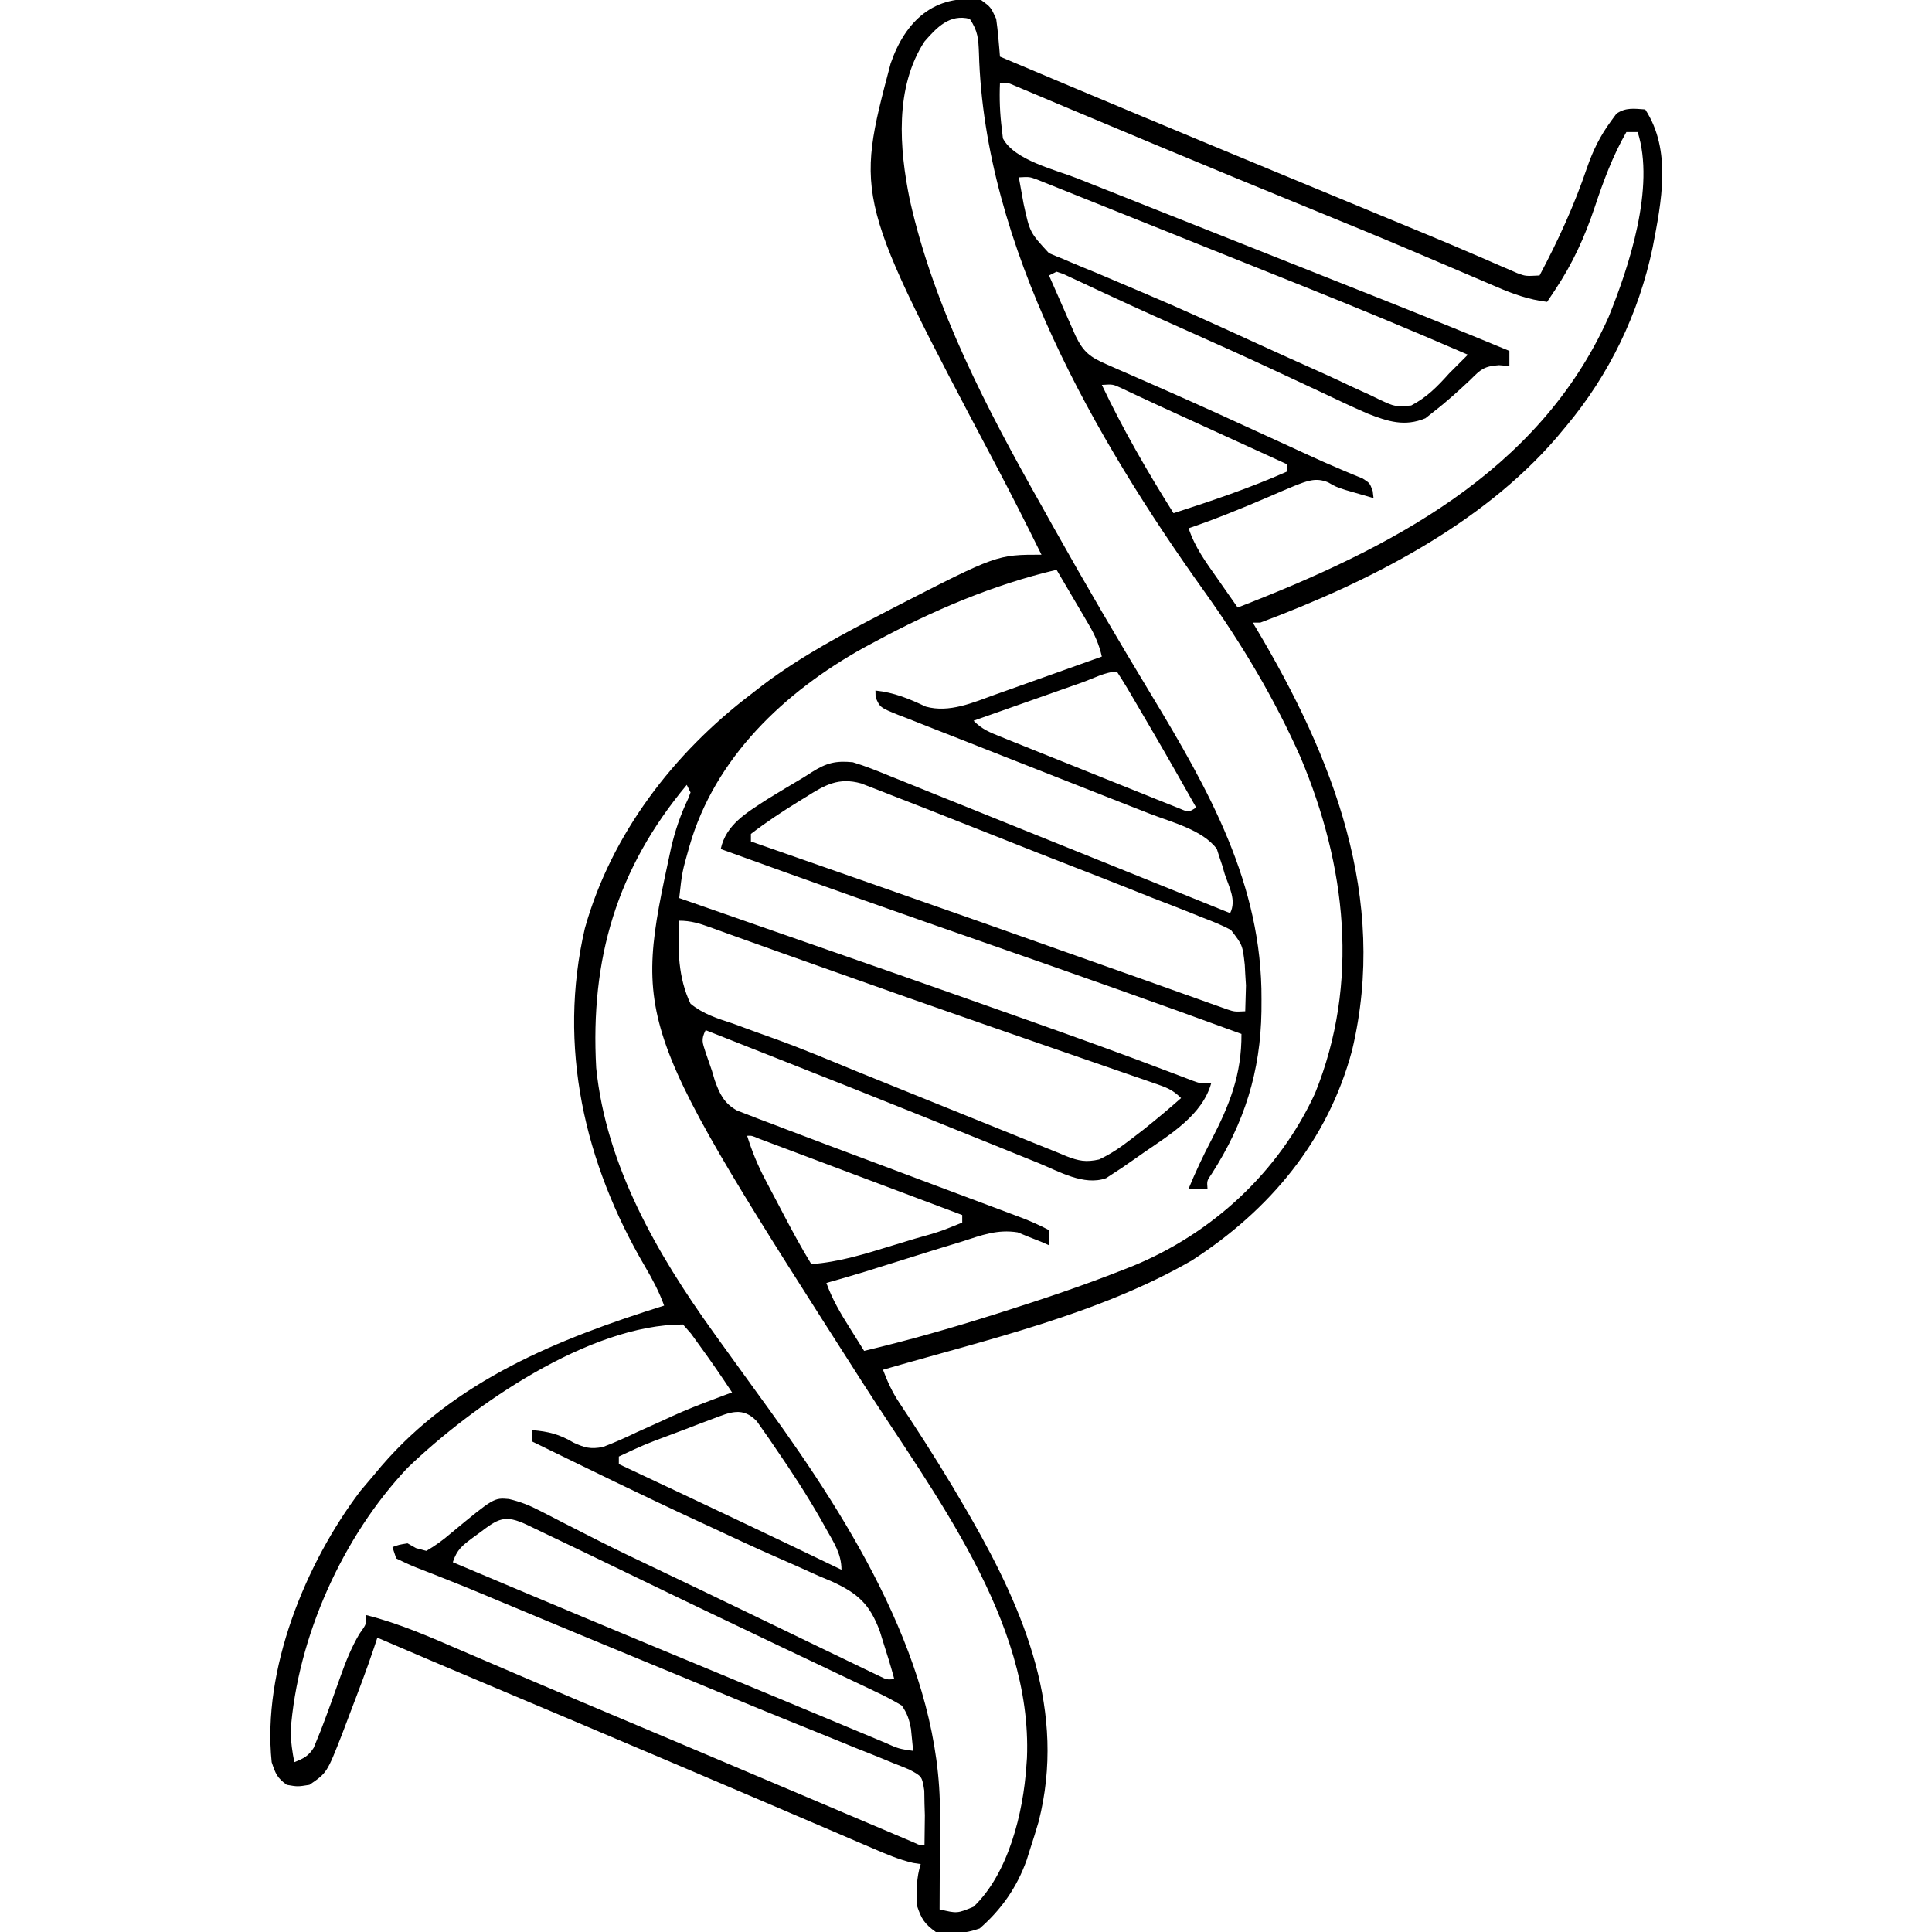 <?xml version="1.0" encoding="UTF-8"?>
<svg version="1.1" xmlns="http://www.w3.org/2000/svg" width="512" height="512">
<path d="M0 0 C2.562 1.875 2.562 1.875 4 5 C4.249 6.725 4.442 8.459 4.59 10.195 C4.67 11.095 4.75 11.995 4.832 12.922 C4.887 13.608 4.943 14.294 5 15 C29.538 25.368 54.115 35.636 78.73 45.819 C86.901 49.2 95.07 52.585 103.239 55.97 C105.772 57.02 108.304 58.068 110.837 59.117 C112.03 59.611 112.03 59.611 113.247 60.116 C114.812 60.764 116.378 61.412 117.944 62.059 C122.068 63.767 126.177 65.502 130.274 67.273 C131.14 67.645 132.005 68.016 132.897 68.4 C134.556 69.113 136.213 69.833 137.866 70.56 C138.612 70.88 139.357 71.199 140.125 71.529 C141.105 71.956 141.105 71.956 142.105 72.392 C144.303 73.204 144.303 73.204 148 73 C152.933 63.711 157.182 54.445 160.565 44.473 C162.195 39.767 164.047 36.019 167 32 C167.454 31.381 167.907 30.762 168.375 30.125 C170.849 28.412 173.082 28.805 176 29 C183.077 39.837 180.297 53.5 177.969 65.586 C174.277 83.152 166.516 99.251 155 113 C154.167 113.996 153.335 114.993 152.477 116.02 C132.392 139.294 102.349 154.373 74 165 C73.34 165 72.68 165 72 165 C72.291 165.487 72.583 165.973 72.883 166.474 C93.252 200.651 107.918 237.986 98.328 278.301 C91.91 302.38 76.465 320.686 55.895 334.012 C31.119 348.331 1.28 355.087 -26 363 C-24.821 366.123 -23.564 368.901 -21.715 371.68 C-21.271 372.353 -20.828 373.026 -20.371 373.72 C-19.898 374.431 -19.425 375.142 -18.938 375.875 C-13.747 383.8 -8.737 391.795 -4 400 C-3.326 401.167 -3.326 401.167 -2.639 402.357 C11.599 427.197 22.633 453.701 15.25 482.75 C14.54 485.179 13.794 487.597 13 490 C12.7 490.953 12.399 491.905 12.09 492.887 C9.541 500.091 5.398 506.049 -0.375 511.062 C-4.277 512.456 -7.911 512.703 -12 512 C-15.032 509.802 -15.817 508.55 -17 505 C-17.14 501.157 -17.179 497.683 -16 494 C-16.663 493.901 -17.327 493.803 -18.01 493.701 C-21.808 492.811 -25.266 491.325 -28.832 489.781 C-29.989 489.287 -29.989 489.287 -31.169 488.783 C-33.719 487.693 -36.266 486.597 -38.812 485.5 C-40.616 484.728 -42.42 483.956 -44.224 483.185 C-47.969 481.583 -51.714 479.98 -55.458 478.374 C-63.051 475.119 -70.653 471.887 -78.257 468.658 C-80.699 467.62 -83.141 466.582 -85.583 465.544 C-100.645 459.141 -115.723 452.776 -130.803 446.418 C-140.549 442.309 -150.286 438.183 -160 434 C-160.303 434.914 -160.605 435.829 -160.917 436.771 C-162.861 442.566 -165.045 448.272 -167.229 453.98 C-167.935 455.829 -168.632 457.682 -169.328 459.535 C-173.36 469.831 -173.36 469.831 -178 473 C-181.125 473.5 -181.125 473.5 -184 473 C-186.559 471.147 -186.979 470.062 -188 467 C-190.555 442.541 -179.104 414.405 -164.5 395.125 C-163.349 393.737 -162.182 392.362 -161 391 C-160.336 390.205 -159.672 389.409 -158.988 388.59 C-139.32 365.744 -112.081 354.818 -84 346 C-85.33 342.307 -87.086 339.016 -89.071 335.635 C-105.131 308.249 -112.281 277.31 -105 246 C-97.994 221.024 -81.47 199.55 -61 184 C-59.998 183.221 -58.997 182.443 -57.965 181.641 C-47.699 173.86 -36.421 167.897 -25 162 C-23.969 161.464 -23.969 161.464 -22.918 160.917 C4.189 147 4.189 147 16 147 C11.986 138.866 7.898 130.781 3.652 122.765 C-33.438 52.569 -33.438 52.569 -23.977 16.844 C-20.092 5.531 -12.348 -1.676 0 0 Z M5 22 C4.821 26.106 4.98 30.108 5.5 34.188 C5.593 35.006 5.686 35.825 5.781 36.668 C8.818 42.478 19.656 44.963 25.552 47.29 C26.58 47.699 27.607 48.108 28.665 48.529 C32.045 49.873 35.427 51.212 38.809 52.551 C41.178 53.492 43.547 54.434 45.916 55.376 C51.515 57.601 57.115 59.823 62.716 62.044 C73.3 66.24 83.882 70.444 94.463 74.648 C97.912 76.018 101.363 77.386 104.813 78.753 C116.576 83.421 128.315 88.139 140 93 C140 94.32 140 95.64 140 97 C139.098 96.927 138.195 96.853 137.266 96.777 C133.362 97.043 132.459 97.838 129.75 100.562 C126.588 103.533 123.44 106.413 120 109.062 C119.257 109.652 118.515 110.241 117.75 110.848 C112.26 113.148 107.772 111.694 102.463 109.615 C98.177 107.762 93.966 105.755 89.75 103.75 C88.191 103.02 86.63 102.292 85.07 101.566 C82.689 100.457 80.308 99.348 77.93 98.233 C70.554 94.777 63.129 91.438 55.688 88.125 C48.901 85.101 42.121 82.068 35.383 78.938 C34.355 78.462 33.326 77.986 32.267 77.496 C30.348 76.605 28.432 75.709 26.52 74.805 C25.685 74.418 24.849 74.031 23.988 73.633 C23.262 73.291 22.535 72.95 21.786 72.598 C21.197 72.401 20.607 72.203 20 72 C19.01 72.495 19.01 72.495 18 73 C19.287 75.94 20.58 78.876 21.875 81.812 C22.24 82.646 22.605 83.479 22.98 84.338 C23.335 85.14 23.689 85.943 24.055 86.77 C24.379 87.508 24.704 88.246 25.039 89.007 C27.145 93.373 28.963 94.684 33.309 96.574 C34.432 97.069 35.554 97.564 36.711 98.074 C37.317 98.336 37.923 98.599 38.546 98.869 C41.132 99.988 43.708 101.127 46.286 102.265 C47.667 102.874 49.049 103.483 50.431 104.091 C58.868 107.808 67.245 111.656 75.625 115.5 C77.817 116.504 80.008 117.508 82.2 118.511 C83.574 119.141 84.946 119.772 86.318 120.406 C89.338 121.8 92.36 123.151 95.429 124.438 C96.429 124.86 97.43 125.283 98.461 125.719 C99.323 126.069 100.184 126.419 101.072 126.779 C103 128 103 128 103.784 130.143 C103.855 130.756 103.926 131.368 104 132 C102.415 131.546 100.832 131.087 99.25 130.625 C98.368 130.37 97.487 130.115 96.578 129.852 C94 129 94 129 91.984 127.836 C88.662 126.437 86.257 127.513 82.999 128.776 C80.612 129.761 78.243 130.782 75.875 131.812 C68.989 134.766 62.095 137.577 55 140 C56.648 145.034 59.606 149.026 62.625 153.312 C63.141 154.053 63.656 154.794 64.188 155.557 C65.454 157.374 66.725 159.189 68 161 C108.052 145.466 147.736 125.34 166.25 84.125 C171.718 70.693 178.663 49.572 174 35 C173.01 35 172.02 35 171 35 C167.364 41.366 164.932 47.949 162.625 54.875 C159.919 62.934 156.744 69.903 152 77 C151.34 77.99 150.68 78.98 150 80 C145.125 79.402 140.944 77.908 136.473 75.965 C135.744 75.655 135.016 75.345 134.265 75.025 C132.689 74.354 131.114 73.679 129.539 73.002 C125.265 71.165 120.982 69.349 116.699 67.531 C115.813 67.154 114.927 66.778 114.014 66.389 C104.834 62.491 95.608 58.708 86.375 54.938 C73.586 49.71 60.814 44.444 48.062 39.125 C47.317 38.814 46.572 38.503 45.804 38.183 C38.361 35.08 30.921 31.969 23.488 28.84 C22.36 28.366 21.231 27.892 20.068 27.404 C18.003 26.536 15.938 25.666 13.875 24.792 C12.986 24.418 12.096 24.045 11.18 23.66 C10.414 23.337 9.648 23.013 8.859 22.68 C7.017 21.885 7.017 21.885 5 22 Z M10 47 C10.262 48.502 10.535 50.001 10.812 51.5 C10.963 52.335 11.114 53.171 11.27 54.031 C12.917 61.597 12.917 61.597 17.979 67.075 C19.204 67.617 20.443 68.128 21.691 68.613 C22.713 69.052 22.713 69.052 23.754 69.499 C26.014 70.463 28.287 71.387 30.562 72.312 C32.163 72.988 33.762 73.667 35.359 74.35 C37.894 75.431 40.429 76.511 42.969 77.581 C53.093 81.849 63.071 86.433 73.062 91 C78.873 93.653 84.693 96.285 90.529 98.883 C93.109 100.049 95.667 101.258 98.227 102.469 C99.923 103.245 101.619 104.02 103.316 104.793 C104.088 105.171 104.86 105.549 105.655 105.938 C109.688 107.795 109.688 107.795 113.973 107.464 C118.058 105.363 120.971 102.392 124 99 C125.661 97.328 127.327 95.66 129 94 C114.512 87.71 99.936 81.677 85.273 75.809 C83.181 74.97 81.088 74.13 78.995 73.291 C74.662 71.554 70.327 69.819 65.992 68.086 C60.432 65.862 54.874 63.63 49.318 61.397 C45.021 59.672 40.723 57.952 36.424 56.232 C34.372 55.411 32.32 54.587 30.269 53.762 C27.424 52.618 24.576 51.481 21.728 50.345 C20.883 50.004 20.039 49.663 19.169 49.312 C18.396 49.005 17.623 48.698 16.826 48.382 C15.82 47.979 15.82 47.979 14.794 47.568 C12.837 46.849 12.837 46.849 10 47 Z M32 102 C37.617 113.813 44.032 124.933 51 136 C61.182 132.708 71.207 129.339 81 125 C81 124.34 81 123.68 81 123 C76.217 120.813 71.434 118.626 66.651 116.439 C65.028 115.697 63.406 114.955 61.783 114.213 C61 113.855 60.216 113.496 59.408 113.127 C58.243 112.594 58.243 112.594 57.055 112.051 C55.511 111.345 53.967 110.64 52.423 109.936 C49.112 108.427 45.808 106.91 42.514 105.365 C41.536 104.908 40.558 104.451 39.551 103.98 C38.729 103.591 37.907 103.202 37.06 102.802 C34.902 101.819 34.902 101.819 32 102 Z M-15 11 C-22.936 23.197 -21.675 39.336 -18.903 52.917 C-12.476 81.689 1.614 108.519 16 134 C17.063 135.902 18.126 137.804 19.188 139.707 C27.537 154.619 36.167 169.365 45.014 183.988 C60.359 209.364 74.482 234.335 74.312 264.812 C74.305 266.388 74.305 266.388 74.298 267.995 C74.058 283.933 69.776 297.59 61.137 311.039 C59.833 312.911 59.833 312.911 60 315 C58.35 315 56.7 315 55 315 C56.808 310.638 58.769 306.437 60.957 302.254 C65.838 292.877 69.075 284.717 69 274 C46.636 265.809 24.179 257.894 1.688 250.062 C-21.924 241.841 -45.497 233.526 -69 225 C-67.582 218.488 -62.188 215.44 -56.824 211.91 C-53.573 209.897 -50.294 207.942 -47 206 C-46.281 205.54 -45.561 205.08 -44.82 204.605 C-40.937 202.163 -38.547 201.571 -34 202 C-30.628 203.017 -27.397 204.338 -24.139 205.672 C-22.675 206.257 -22.675 206.257 -21.181 206.854 C-17.963 208.143 -14.751 209.446 -11.539 210.75 C-9.306 211.648 -7.073 212.545 -4.839 213.44 C1.034 215.799 6.902 218.169 12.768 220.542 C18.758 222.963 24.752 225.372 30.746 227.781 C42.502 232.509 54.253 237.25 66 242 C67.723 238.555 65.718 235.094 64.562 231.625 C64.339 230.857 64.115 230.088 63.885 229.297 C63.635 228.552 63.386 227.807 63.129 227.039 C62.913 226.361 62.697 225.682 62.475 224.983 C58.713 219.925 50.501 217.898 44.764 215.672 C43.984 215.366 43.204 215.059 42.401 214.744 C40.724 214.085 39.047 213.429 37.369 212.773 C34.716 211.735 32.065 210.69 29.415 209.644 C21.886 206.67 14.356 203.699 6.816 200.754 C2.191 198.947 -2.427 197.125 -7.042 195.294 C-8.8 194.599 -10.561 193.91 -12.323 193.227 C-14.778 192.275 -17.224 191.304 -19.67 190.328 C-20.402 190.05 -21.133 189.771 -21.888 189.484 C-26.784 187.497 -26.784 187.497 -27.958 184.792 C-27.979 183.905 -27.979 183.905 -28 183 C-23.051 183.521 -19.112 185.159 -14.66 187.258 C-8.421 188.999 -2.086 186.176 3.777 184.059 C4.589 183.771 5.4 183.484 6.236 183.188 C8.805 182.278 11.371 181.358 13.938 180.438 C15.688 179.815 17.439 179.193 19.189 178.572 C23.462 177.055 27.732 175.53 32 174 C31.254 170.766 30.184 168.325 28.496 165.453 C28.003 164.609 27.51 163.764 27.002 162.895 C26.486 162.022 25.969 161.149 25.438 160.25 C24.917 159.362 24.397 158.474 23.861 157.559 C22.579 155.37 21.291 153.184 20 151 C3.213 154.949 -12.869 161.807 -28 170 C-29.054 170.563 -30.109 171.127 -31.195 171.707 C-52.086 183.352 -70.591 200.761 -77.328 224.383 C-79.242 231.11 -79.242 231.11 -80 238 C-79.317 238.238 -78.635 238.476 -77.931 238.721 C-18.778 259.334 -18.778 259.334 9.25 269.25 C10.228 269.596 11.206 269.942 12.213 270.298 C25.052 274.842 37.861 279.455 50.585 284.312 C52.022 284.855 52.022 284.855 53.488 285.41 C54.703 285.876 54.703 285.876 55.943 286.352 C58.117 287.15 58.117 287.15 61 287 C58.701 295.431 50.134 300.623 43.312 305.312 C42.567 305.837 41.821 306.361 41.053 306.9 C37.055 309.686 37.055 309.686 35 311 C34.384 311.404 33.768 311.807 33.134 312.223 C27.283 314.353 20.577 310.407 15.164 308.195 C14.192 307.804 13.219 307.412 12.218 307.009 C9.018 305.72 5.822 304.422 2.625 303.125 C-0.729 301.772 -4.085 300.42 -7.44 299.069 C-9.756 298.136 -12.073 297.203 -14.389 296.269 C-26.946 291.206 -39.534 286.225 -52.125 281.25 C-54.239 280.414 -56.353 279.579 -58.466 278.743 C-63.31 276.827 -68.155 274.913 -73 273 C-74.279 275.557 -73.826 276.274 -72.988 278.957 C-72.44 280.579 -71.881 282.197 -71.312 283.812 C-71.075 284.62 -70.837 285.428 -70.592 286.26 C-69.287 289.904 -68.131 292.365 -64.674 294.304 C-63.738 294.663 -62.802 295.021 -61.837 295.391 C-60.76 295.81 -59.682 296.23 -58.573 296.662 C-56.804 297.324 -56.804 297.324 -55 298 C-53.775 298.47 -52.549 298.941 -51.287 299.425 C-47.889 300.727 -44.483 302.008 -41.075 303.283 C-38.821 304.126 -36.567 304.972 -34.314 305.818 C-29.544 307.611 -24.772 309.399 -20 311.188 C-14.437 313.272 -8.874 315.358 -3.313 317.448 C-1.098 318.28 1.118 319.109 3.334 319.938 C4.69 320.447 6.046 320.956 7.402 321.466 C8.583 321.908 9.764 322.35 10.98 322.806 C13.405 323.765 15.7 324.781 18 326 C18 327.32 18 328.64 18 330 C16.892 329.515 16.892 329.515 15.762 329.02 C14.24 328.422 14.24 328.422 12.688 327.812 C11.701 327.406 10.715 327 9.699 326.582 C4.288 325.731 0.143 327.333 -5 329 C-7.391 329.731 -9.781 330.461 -12.172 331.191 C-14.699 331.98 -17.225 332.77 -19.75 333.562 C-22.286 334.357 -24.823 335.149 -27.359 335.941 C-29.022 336.463 -29.022 336.463 -30.718 336.994 C-34.134 338.041 -37.562 339.029 -41 340 C-39.471 344.272 -37.284 347.994 -34.875 351.812 C-33.583 353.875 -32.292 355.938 -31 358 C-19.371 355.238 -7.955 351.988 3.438 348.375 C4.672 347.984 4.672 347.984 5.932 347.586 C16.465 344.241 26.906 340.749 37.188 336.688 C38.616 336.13 38.616 336.13 40.074 335.562 C61.293 326.878 78.897 310.599 88.5 289.742 C100.382 260.39 96.733 229.32 84.652 200.672 C77.672 184.984 69.102 170.648 59.125 156.688 C30.166 116.128 0.862 65.223 -0.566 14.125 C-0.718 10.276 -0.817 8.274 -3 5 C-8.312 3.634 -11.731 7.248 -15 11 Z M26.809 180.844 C25.989 181.132 25.169 181.421 24.324 181.718 C21.695 182.644 19.066 183.572 16.438 184.5 C14.66 185.126 12.882 185.753 11.104 186.379 C6.735 187.918 2.367 189.458 -2 191 C0.32 193.32 2.204 194.038 5.244 195.262 C6.339 195.706 7.433 196.15 8.561 196.606 C10.341 197.318 10.341 197.318 12.156 198.043 C13.976 198.775 13.976 198.775 15.833 199.521 C18.4 200.553 20.969 201.58 23.54 202.605 C26.839 203.921 30.133 205.249 33.426 206.58 C36.562 207.846 39.703 209.1 42.844 210.355 C44.03 210.836 45.217 211.316 46.439 211.81 C47.534 212.244 48.628 212.679 49.756 213.126 C50.722 213.513 51.689 213.9 52.685 214.299 C54.996 215.288 54.996 215.288 57 214 C48.51 199.034 48.51 199.034 39.812 184.188 C39.252 183.238 39.252 183.238 38.68 182.269 C37.816 180.828 36.912 179.411 36 178 C33.04 178 29.623 179.849 26.809 180.844 Z M-46.375 211.188 C-47.326 211.769 -47.326 211.769 -48.297 212.361 C-52.668 215.06 -56.927 217.869 -61 221 C-61 221.66 -61 222.32 -61 223 C-60.355 223.225 -59.71 223.451 -59.045 223.683 C-50.696 226.6 -42.348 229.518 -34 232.438 C-33.326 232.673 -32.651 232.909 -31.956 233.152 C-9.963 240.845 12.013 248.585 33.969 256.382 C37.44 257.614 40.911 258.843 44.383 260.071 C47.147 261.052 49.91 262.04 52.672 263.028 C54.5 263.678 56.328 264.327 58.156 264.977 C59.002 265.281 59.849 265.586 60.72 265.9 C61.502 266.176 62.283 266.452 63.088 266.737 C63.773 266.982 64.459 267.226 65.165 267.478 C67.163 268.137 67.163 268.137 70 268 C70.056 266.542 70.094 265.084 70.125 263.625 C70.148 262.813 70.171 262.001 70.195 261.164 C70.131 260.12 70.066 259.076 70 258 C69.96 257.233 69.919 256.466 69.878 255.676 C69.297 250.458 69.297 250.458 66.201 246.435 C63.68 245.115 61.158 244.089 58.489 243.101 C57.008 242.499 57.008 242.499 55.498 241.885 C52.235 240.57 48.953 239.312 45.668 238.055 C43.395 237.153 41.123 236.248 38.852 235.34 C34.092 233.445 29.323 231.577 24.545 229.729 C18.418 227.358 12.308 224.947 6.204 222.519 C0.385 220.205 -5.442 217.91 -11.27 215.617 C-12.383 215.178 -13.496 214.74 -14.642 214.287 C-17.792 213.05 -20.945 211.825 -24.101 210.605 C-25.033 210.237 -25.966 209.87 -26.927 209.491 C-27.789 209.16 -28.652 208.83 -29.54 208.489 C-30.657 208.055 -30.657 208.055 -31.797 207.612 C-37.774 205.951 -41.364 208.013 -46.375 211.188 Z M-78 208 C-96.561 230.212 -103.6 254.159 -102 283 C-99.386 308.872 -85.877 332.297 -71 353 C-70.482 353.721 -69.965 354.442 -69.432 355.185 C-66.716 358.961 -63.99 362.729 -61.262 366.496 C-60.448 367.619 -60.448 367.619 -59.619 368.765 C-58.557 370.231 -57.495 371.696 -56.432 373.161 C-34.207 403.87 -10.607 441.646 -10.902 480.902 C-10.904 481.625 -10.905 482.347 -10.907 483.092 C-10.912 485.374 -10.925 487.656 -10.938 489.938 C-10.943 491.495 -10.947 493.053 -10.951 494.611 C-10.962 498.408 -10.979 502.204 -11 506 C-6.338 507.106 -6.338 507.106 -2 505.312 C7.265 496.484 11.174 480.383 12 468 C12.077 466.94 12.077 466.94 12.156 465.859 C13.605 429.406 -12.655 395.7 -31.188 366.75 C-92.236 271.328 -92.236 271.328 -82.16 224.723 C-81.101 220.161 -79.662 215.91 -77.637 211.68 C-77.427 211.125 -77.216 210.571 -77 210 C-77.33 209.34 -77.66 208.68 -78 208 Z M-80 244 C-80.447 251.489 -80.294 259.136 -77 266 C-73.637 268.743 -69.925 269.895 -65.832 271.23 C-64.014 271.896 -62.197 272.561 -60.382 273.232 C-58.374 273.97 -56.36 274.687 -54.345 275.406 C-47.162 278.003 -40.126 280.977 -33.063 283.881 C-28.781 285.634 -24.487 287.359 -20.193 289.084 C-14.889 291.215 -9.587 293.351 -4.295 295.51 C0.068 297.29 4.437 299.052 8.812 300.8 C10.459 301.463 12.104 302.131 13.746 302.807 C16.019 303.741 18.302 304.651 20.587 305.556 C21.585 305.976 21.585 305.976 22.603 306.404 C25.903 307.681 27.789 308.047 31.278 307.275 C34.505 305.764 37.118 303.929 39.938 301.75 C40.973 300.952 42.008 300.154 43.074 299.332 C46.461 296.633 49.759 293.872 53 291 C50.643 288.643 48.895 288.109 45.751 287.023 C44.644 286.637 43.536 286.251 42.394 285.853 C41.179 285.436 39.963 285.019 38.711 284.59 C37.432 284.146 36.152 283.702 34.873 283.257 C32.137 282.307 29.4 281.36 26.662 280.417 C22.364 278.935 18.068 277.445 13.773 275.953 C13.058 275.705 12.343 275.456 11.606 275.201 C10.157 274.697 8.708 274.194 7.259 273.691 C5.07 272.931 2.881 272.172 0.692 271.413 C-12.517 266.831 -25.7 262.179 -38.875 257.5 C-40.794 256.819 -42.713 256.138 -44.631 255.457 C-45.54 255.134 -46.449 254.811 -47.386 254.479 C-49.132 253.859 -50.878 253.24 -52.624 252.621 C-56.746 251.159 -60.864 249.69 -64.978 248.203 C-65.764 247.921 -66.55 247.638 -67.36 247.348 C-68.831 246.819 -70.301 246.287 -71.769 245.751 C-74.657 244.717 -76.905 244 -80 244 Z M-62 301 C-60.74 305.035 -59.251 308.701 -57.285 312.441 C-56.764 313.437 -56.242 314.433 -55.705 315.459 C-55.163 316.483 -54.621 317.507 -54.062 318.562 C-53.524 319.591 -52.986 320.619 -52.432 321.678 C-50.059 326.192 -47.655 330.645 -45 335 C-37.607 334.468 -30.74 332.301 -23.689 330.134 C-21.611 329.496 -19.53 328.866 -17.449 328.238 C-11.091 326.464 -11.091 326.464 -5 324 C-5 323.34 -5 322.68 -5 322 C-12.283 319.26 -19.568 316.522 -26.853 313.786 C-30.235 312.515 -33.617 311.245 -36.999 309.972 C-40.26 308.745 -43.521 307.52 -46.783 306.296 C-48.639 305.599 -50.494 304.9 -52.349 304.202 C-53.47 303.781 -54.591 303.361 -55.746 302.928 C-56.738 302.555 -57.731 302.182 -58.754 301.797 C-60.76 300.944 -60.76 300.944 -62 301 Z M-152 389 C-169.194 407.199 -181.195 433.863 -183 459 C-182.882 461.781 -182.537 464.261 -182 467 C-179.585 466.035 -178.256 465.41 -176.857 463.174 C-176.564 462.449 -176.271 461.724 -175.969 460.977 C-175.474 459.769 -175.474 459.769 -174.969 458.536 C-173.119 453.693 -171.357 448.823 -169.645 443.93 C-168.273 440.106 -166.843 436.547 -164.781 433.039 C-162.831 430.3 -162.831 430.3 -163 428 C-154.205 430.211 -146.029 433.82 -137.73 437.403 C-134.199 438.927 -130.662 440.439 -127.126 441.952 C-125.255 442.753 -123.383 443.555 -121.512 444.357 C-111.442 448.674 -101.347 452.932 -91.25 457.188 C-87.521 458.76 -83.792 460.333 -80.062 461.906 C-79.112 462.307 -78.161 462.708 -77.182 463.122 C-69.326 466.437 -61.475 469.765 -53.625 473.094 C-50.015 474.624 -46.404 476.154 -42.794 477.685 C-40.437 478.684 -38.081 479.684 -35.725 480.685 C-32.447 482.076 -29.169 483.466 -25.891 484.855 C-24.901 485.276 -23.912 485.697 -22.893 486.131 C-21.995 486.511 -21.098 486.891 -20.173 487.282 C-19.387 487.616 -18.601 487.949 -17.792 488.293 C-16.166 489.061 -16.166 489.061 -15 489 C-14.973 487.313 -14.953 485.625 -14.938 483.938 C-14.92 482.528 -14.92 482.528 -14.902 481.09 C-14.935 480.07 -14.967 479.051 -15 478 C-15.018 476.858 -15.036 475.717 -15.054 474.54 C-15.651 470.748 -15.651 470.748 -19.055 468.946 C-20.435 468.357 -21.828 467.799 -23.23 467.266 C-23.991 466.95 -24.752 466.634 -25.536 466.309 C-28.077 465.263 -30.631 464.257 -33.188 463.25 C-34.988 462.517 -36.788 461.78 -38.587 461.042 C-42.409 459.476 -46.237 457.927 -50.07 456.39 C-55.94 454.031 -61.787 451.621 -67.629 449.195 C-69.567 448.391 -71.504 447.587 -73.442 446.783 C-74.4 446.386 -75.358 445.988 -76.345 445.578 C-81.174 443.578 -86.007 441.59 -90.84 439.602 C-102.59 434.764 -114.32 429.879 -126.046 424.982 C-127.056 424.561 -127.056 424.561 -128.086 424.131 C-129.399 423.582 -130.712 423.032 -132.025 422.48 C-135.584 420.988 -139.155 419.539 -142.748 418.131 C-143.532 417.819 -144.317 417.507 -145.126 417.186 C-146.644 416.585 -148.166 415.992 -149.692 415.409 C-151.497 414.689 -153.254 413.853 -155 413 C-155.33 412.01 -155.66 411.02 -156 410 C-154.312 409.375 -154.312 409.375 -152 409 C-150.89 409.626 -150.89 409.626 -149.758 410.266 C-148.848 410.508 -147.938 410.75 -147 411 C-144.555 409.55 -142.685 408.207 -140.562 406.375 C-129.106 396.902 -129.106 396.902 -125.129 397.254 C-122.097 397.977 -119.733 398.91 -116.973 400.336 C-116.028 400.817 -115.084 401.299 -114.111 401.794 C-113.105 402.316 -112.099 402.838 -111.062 403.375 C-108.891 404.481 -106.72 405.585 -104.547 406.688 C-103.449 407.246 -102.352 407.804 -101.221 408.379 C-96.45 410.78 -91.637 413.085 -86.812 415.375 C-78.611 419.275 -70.423 423.203 -62.247 427.157 C-57.987 429.217 -53.724 431.273 -49.461 433.33 C-47.207 434.418 -44.953 435.506 -42.699 436.596 C-39.739 438.026 -36.776 439.451 -33.812 440.875 C-32.94 441.298 -32.067 441.721 -31.167 442.156 C-30.376 442.535 -29.585 442.914 -28.77 443.305 C-27.742 443.799 -27.742 443.799 -26.695 444.304 C-24.997 445.127 -24.997 445.127 -23 445 C-23.899 441.631 -24.928 438.318 -26 435 C-26.279 434.097 -26.559 433.193 -26.847 432.262 C-29.532 425.052 -32.677 422.247 -39.614 419.073 C-40.752 418.595 -41.89 418.117 -43.062 417.625 C-44.892 416.801 -46.722 415.978 -48.551 415.152 C-50.445 414.304 -52.346 413.472 -54.25 412.644 C-60.09 410.098 -65.851 407.381 -71.625 404.688 C-72.749 404.169 -73.873 403.65 -75.031 403.115 C-89.789 396.291 -104.39 389.135 -119 382 C-119 381.01 -119 380.02 -119 379 C-114.579 379.376 -111.806 380.067 -107.98 382.324 C-104.987 383.684 -103.491 384.094 -100.233 383.47 C-97.151 382.312 -94.216 380.992 -91.25 379.562 C-89.131 378.607 -87.011 377.653 -84.891 376.699 C-83.879 376.232 -82.868 375.764 -81.826 375.283 C-78.263 373.665 -74.663 372.251 -71 370.875 C-70.01 370.501 -69.02 370.127 -68 369.742 C-67.34 369.497 -66.68 369.252 -66 369 C-68.765 364.806 -71.601 360.684 -74.562 356.625 C-75.327 355.565 -76.091 354.506 -76.879 353.414 C-77.579 352.617 -78.279 351.821 -79 351 C-103.895 351 -134.744 372.393 -152 389 Z M-71.156 376.02 C-72.343 376.465 -73.531 376.91 -74.754 377.369 C-76.003 377.85 -77.251 378.331 -78.5 378.812 C-79.748 379.283 -80.997 379.752 -82.246 380.221 C-89.245 382.831 -89.245 382.831 -96 386 C-96 386.66 -96 387.32 -96 388 C-95.101 388.422 -94.202 388.844 -93.276 389.278 C-74.476 398.102 -55.701 406.969 -37 416 C-37 411.724 -39.087 408.704 -41.125 405.062 C-41.78 403.891 -41.78 403.891 -42.448 402.696 C-46.136 396.245 -50.16 390.055 -54.375 383.938 C-54.969 383.063 -55.564 382.188 -56.176 381.287 C-56.745 380.48 -57.313 379.672 -57.898 378.84 C-58.651 377.763 -58.651 377.763 -59.419 376.664 C-63.175 372.71 -66.477 374.245 -71.156 376.02 Z M-133.062 406.312 C-133.617 406.717 -134.172 407.121 -134.744 407.537 C-137.519 409.616 -138.879 410.637 -140 414 C-116.35 423.993 -92.666 433.899 -68.941 443.71 C-63.389 446.007 -57.842 448.314 -52.298 450.628 C-48.475 452.224 -44.651 453.817 -40.827 455.41 C-38.993 456.174 -37.16 456.94 -35.327 457.708 C-32.793 458.768 -30.258 459.824 -27.723 460.879 C-26.966 461.197 -26.21 461.515 -25.431 461.842 C-21.837 463.442 -21.837 463.442 -18 464 C-18.124 462.762 -18.247 461.525 -18.375 460.25 C-18.445 459.554 -18.514 458.858 -18.586 458.141 C-19.079 455.591 -19.534 454.176 -21 452 C-23.343 450.598 -25.578 449.42 -28.043 448.277 C-28.754 447.936 -29.466 447.594 -30.199 447.242 C-32.523 446.129 -34.855 445.033 -37.188 443.938 C-38.801 443.169 -40.414 442.399 -42.026 441.628 C-45.98 439.74 -49.939 437.865 -53.901 435.993 C-57.678 434.206 -61.444 432.397 -65.212 430.589 C-67.889 429.306 -70.569 428.028 -73.25 426.75 C-79.501 423.766 -85.735 420.749 -91.97 417.734 C-105.065 411.4 -105.065 411.4 -118.188 405.125 C-118.87 404.797 -119.552 404.47 -120.255 404.132 C-126.332 401.261 -127.919 402.432 -133.062 406.312 Z " fill="#000000" transform="translate(260,0)"/>
</svg>
